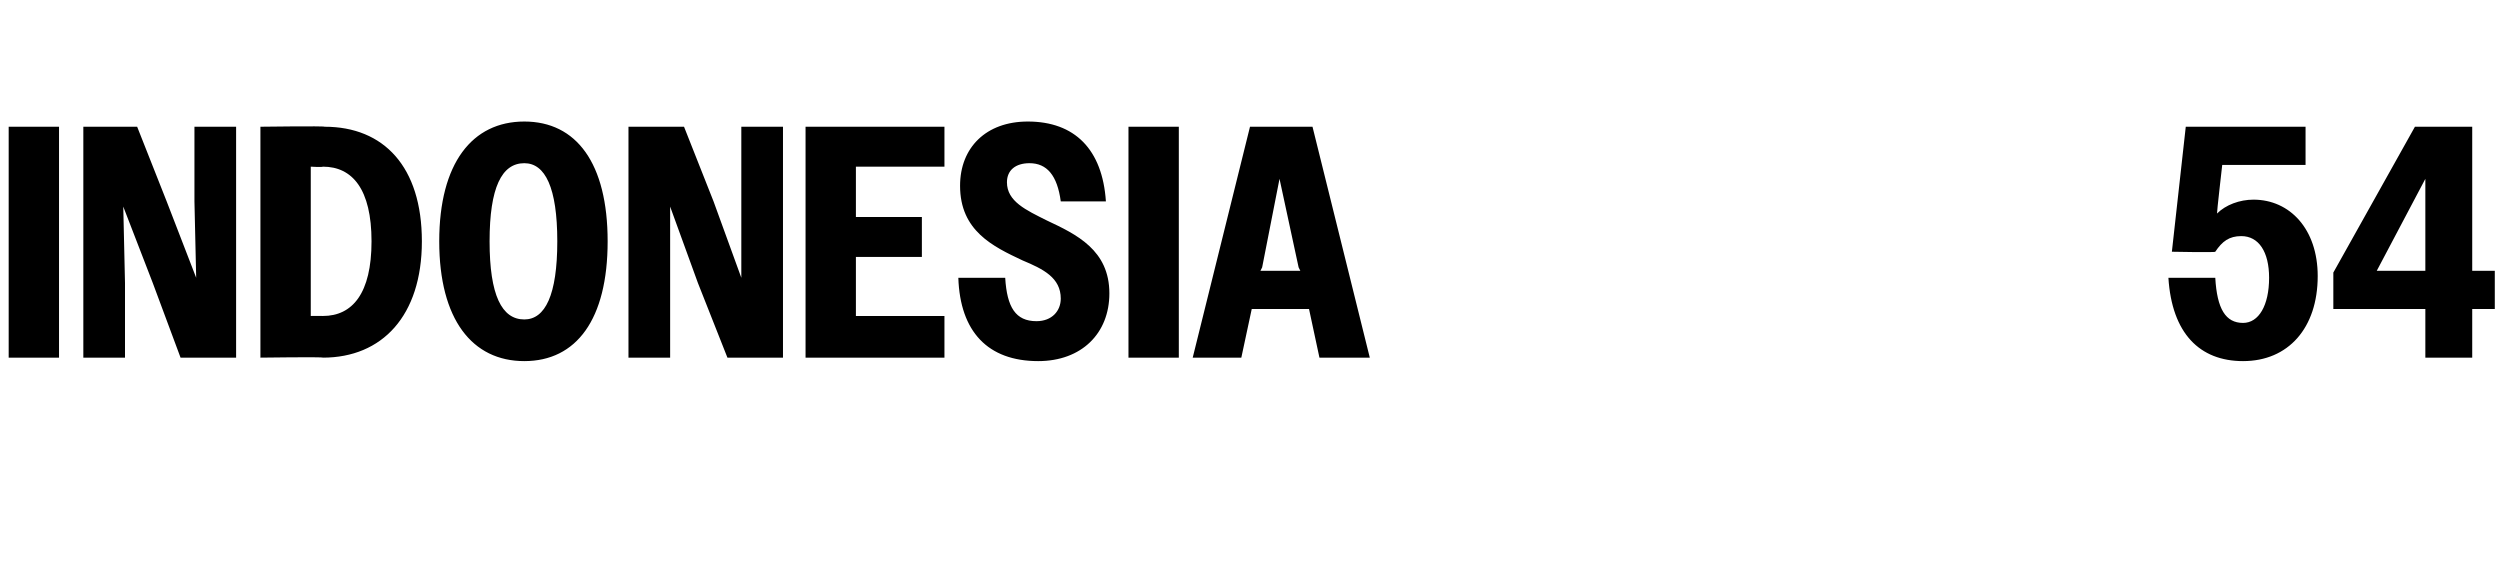 <?xml version="1.0" standalone="no"?>
<!DOCTYPE svg PUBLIC "-//W3C//DTD SVG 1.1//EN" "http://www.w3.org/Graphics/SVG/1.1/DTD/svg11.dtd">
<svg xmlns="http://www.w3.org/2000/svg" version="1.1" width="144px" height="33.7px" viewBox="0 -1 144 33.7" style="top:-1px">
  <desc>INDONESIA 54</desc>
  <defs/>
  <g id="Polygon17702">
    <path d="M 0.5 6.3 L 3.4 6.3 L 3.4 19.6 L 0.5 19.6 L 0.5 6.3 Z M 4.8 6.3 L 7.9 6.3 L 9.6 10.6 L 11.3 15 L 11.2 10.6 L 11.2 6.3 L 13.6 6.3 L 13.6 19.6 L 10.4 19.6 L 8.8 15.3 L 7.1 10.9 L 7.2 15.3 L 7.2 19.6 L 4.8 19.6 L 4.8 6.3 Z M 15 6.3 C 15 6.3 18.7 6.25 18.7 6.3 C 22.1 6.3 24.3 8.6 24.3 12.9 C 24.3 17.2 22 19.6 18.6 19.6 C 18.58 19.55 15 19.6 15 19.6 L 15 6.3 Z M 17.9 8.6 L 17.9 17.2 C 17.9 17.2 18.56 17.19 18.6 17.2 C 20.3 17.2 21.4 15.9 21.4 12.9 C 21.4 9.9 20.3 8.6 18.6 8.6 C 18.56 8.64 17.9 8.6 17.9 8.6 Z M 25.3 12.9 C 25.3 8.4 27.2 6 30.2 6 C 33.2 6 35 8.4 35 12.9 C 35 17.4 33.2 19.8 30.2 19.8 C 27.2 19.8 25.3 17.4 25.3 12.9 Z M 32.1 12.9 C 32.1 9.8 31.4 8.4 30.2 8.4 C 28.9 8.4 28.2 9.8 28.2 12.9 C 28.2 16 28.9 17.4 30.2 17.4 C 31.4 17.4 32.1 16 32.1 12.9 Z M 36.2 6.3 L 39.4 6.3 L 41.1 10.6 L 42.7 15 L 42.7 10.6 L 42.7 6.3 L 45.1 6.3 L 45.1 19.6 L 41.9 19.6 L 40.2 15.3 L 38.6 10.9 L 38.6 15.3 L 38.6 19.6 L 36.2 19.6 L 36.2 6.3 Z M 46.4 6.3 L 54.4 6.3 L 54.4 8.6 L 49.3 8.6 L 49.3 11.5 L 53.1 11.5 L 53.1 13.8 L 49.3 13.8 L 49.3 17.2 L 54.4 17.2 L 54.4 19.6 L 46.4 19.6 L 46.4 6.3 Z M 55.2 15 C 55.2 15 57.9 15 57.9 15 C 58 16.7 58.5 17.5 59.7 17.5 C 60.6 17.5 61.1 16.9 61.1 16.2 C 61.1 15 60.1 14.5 58.9 14 C 57.2 13.2 55.3 12.3 55.3 9.7 C 55.3 7.5 56.8 6 59.2 6 C 61.9 6 63.5 7.6 63.7 10.6 C 63.7 10.6 61.1 10.6 61.1 10.6 C 60.9 9.1 60.3 8.4 59.3 8.4 C 58.5 8.4 58 8.8 58 9.5 C 58 10.6 59.1 11.1 60.3 11.7 C 62 12.5 63.9 13.4 63.9 15.9 C 63.9 18.2 62.3 19.8 59.8 19.8 C 56.9 19.8 55.3 18.1 55.2 15 Z M 65 6.3 L 67.9 6.3 L 67.9 19.6 L 65 19.6 L 65 6.3 Z M 72 6.3 L 75.6 6.3 L 78.9 19.6 L 76 19.6 L 75.4 16.8 L 72.1 16.8 L 71.5 19.6 L 68.7 19.6 L 72 6.3 Z M 72.6 14.6 L 74.9 14.6 L 74.8 14.4 L 73.7 9.3 L 72.7 14.4 L 72.6 14.6 Z M 124.9 15 C 124.9 15 127.6 15 127.6 15 C 127.7 16.8 128.2 17.6 129.2 17.6 C 130.1 17.6 130.7 16.6 130.7 15 C 130.7 13.5 130.1 12.6 129.1 12.6 C 128.4 12.6 128 12.9 127.6 13.5 C 127.62 13.55 125.1 13.5 125.1 13.5 L 125.9 6.3 L 132.8 6.3 L 132.8 8.5 L 128 8.5 C 128 8.5 127.68 11.3 127.7 11.3 C 128.2 10.8 129 10.5 129.8 10.5 C 131.9 10.5 133.5 12.2 133.5 14.9 C 133.5 17.9 131.8 19.8 129.2 19.8 C 126.7 19.8 125.1 18.2 124.9 15 Z M 139.7 16.8 L 134.4 16.8 L 134.4 14.7 L 139.1 6.3 L 142.4 6.3 L 142.4 14.6 L 143.7 14.6 L 143.7 16.8 L 142.4 16.8 L 142.4 19.6 L 139.7 19.6 L 139.7 16.8 Z M 136.9 14.6 L 139.7 14.6 L 139.7 9.3 L 136.9 14.6 Z " stroke="none" fill="#000"/>
  </g>
</svg>
